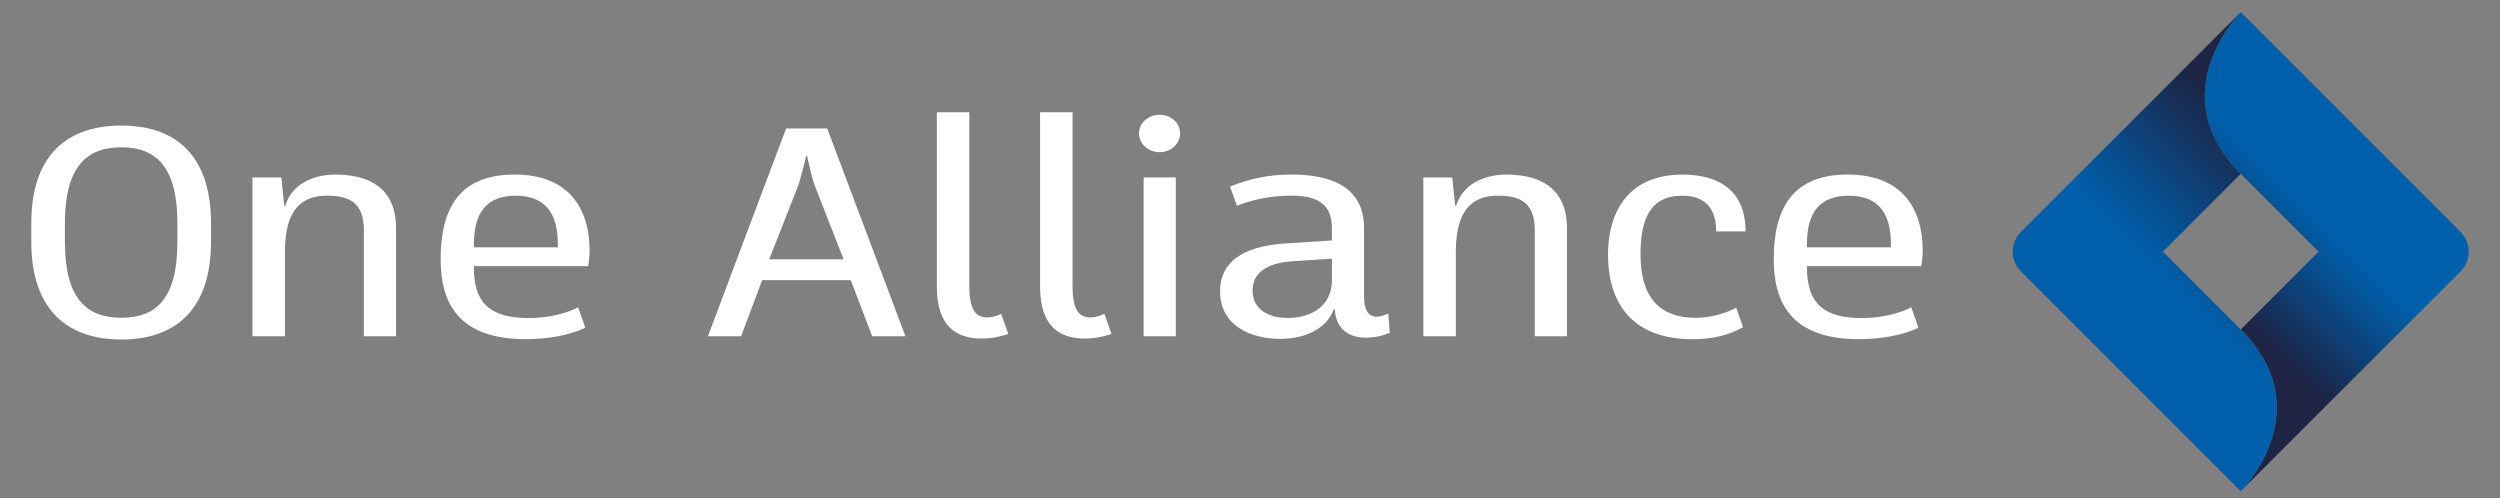 <?xml version="1.0" encoding="UTF-8"?>
<svg xmlns="http://www.w3.org/2000/svg" xmlns:xlink="http://www.w3.org/1999/xlink" id="Calque_1" version="1.1" viewBox="0 0 715 142.48">
  <rect x="0" y="0" width="715" height="142.48" fill="#808080" stroke="none"/>
  <defs>
    <style>
      .st0 {
        fill: url(#Dégradé_sans_nom_721);
      }

      .st1 {
        fill: #fff;
      }

      .st2 {
        fill: url(#Dégradé_sans_nom_72);
      }
    </style>
    <linearGradient id="Dégradé_sans_nom_72" data-name="Dégradé sans nom 72" x1="631.36" y1="81.46" x2="658.76" y2="54.06" gradientUnits="userSpaceOnUse">
      <stop offset="0" stop-color="#1d2444"></stop>
      <stop offset=".06" stop-color="#1a284b"></stop>
      <stop offset=".66" stop-color="#074f90"></stop>
      <stop offset=".94" stop-color="#005fab"></stop>
    </linearGradient>
    <linearGradient id="Dégradé_sans_nom_721" data-name="Dégradé sans nom 72" x1="659.18" y1="53.64" x2="624.13" y2="88.69" xlink:href="#Dégradé_sans_nom_72"></linearGradient>
  </defs>
  <g>
    <path class="st1" d="M8.95,63.86c0-20.06,10.83-27.95,25.75-27.95s25.65,7.89,25.65,27.95v5.29c0,20.06-10.83,27.95-25.65,27.95s-25.75-7.89-25.75-27.95v-5.29ZM50.74,63.86c0-16.34-6.23-21.73-16.04-21.73s-16.14,5.39-16.14,21.73v5.29c0,16.34,6.23,21.73,16.14,21.73s16.04-5.39,16.04-21.73v-5.29Z"></path>
    <path class="st1" d="M72.19,50.76h8.28l.82,8.08h.31c1.74-5.94,7.66-8.91,14.3-8.91,9.3,0,17.37,3.53,17.37,15.41v30.83h-9.2v-30.27c0-7.99-4.19-9.94-10.52-9.94-6.95,0-12.06,3.62-12.06,15.97v24.24h-9.29v-45.41Z"></path>
    <path class="st1" d="M168.22,76.11h-32.69v.46c0,10.12,4.7,14.39,15.63,14.39,5.93,0,10.93-1.39,14.2-3.06l2.04,5.85c-4.8,2.23-10.93,3.25-17.06,3.25-19.31,0-24.32-10.49-24.32-22.84,0-14.76,5.52-24.24,21.15-24.24s21.46,9.84,21.46,21.82c0,1.21-.2,3.34-.41,4.36ZM135.53,70.73h24.01v-1.02c0-9.38-4.19-13.74-12.05-13.74s-11.95,4.36-11.95,13.74v1.02Z"></path>
    <path class="st1" d="M258.95,96.17h-9.5l-6.13-16.06h-25.34l-6.02,16.06h-9.5l22.37-59.43h11.75l22.38,59.43ZM220.02,74.16h21.25l-8.28-21.17c-.61-1.67-1.64-5.76-2.15-8.36h-.31c-.51,2.6-1.74,6.87-2.25,8.45l-8.28,21.08Z"></path>
    <path class="st1" d="M267.94,32.1h9.29v49.86c0,6.96,2.04,8.82,5.11,8.82,1.64,0,2.96-.56,3.99-1.02l2.04,5.76c-2.35.74-4.7,1.3-7.66,1.3-7.26,0-12.77-3.53-12.77-14.86v-49.86Z"></path>
    <path class="st1" d="M297.46,32.1h9.29v49.86c0,6.96,2.04,8.82,5.11,8.82,1.64,0,2.96-.56,3.99-1.02l2.04,5.76c-2.35.74-4.7,1.3-7.66,1.3-7.26,0-12.77-3.53-12.77-14.86v-49.86Z"></path>
    <path class="st1" d="M331.68,32.84c3.27,0,5.82,2.32,5.82,5.29s-2.55,5.39-5.82,5.39-5.93-2.41-5.93-5.39,2.66-5.29,5.93-5.29ZM327.08,50.76h9.2v45.41h-9.2v-45.41Z"></path>
    <path class="st1" d="M390.12,84.75c0,6.5,3.37,6.59,6.94,4.92l.41,5.48c-1.84.84-3.88,1.3-6.03,1.39-4.6.28-9.3-1.58-9.7-8.08h-.31c-1.74,5.11-7.56,8.45-15.33,8.45-8.68,0-17.16-3.99-17.16-13.56,0-10.21,9.61-13.19,18.9-13.74l13.08-.84v-3.62c0-7.34-4.9-9.19-11.64-9.19s-11.55,1.39-15.53,2.88l-1.94-5.48c5.21-2.14,10.73-3.44,17.57-3.44,12.06,0,20.74,3.99,20.74,15.32v19.5ZM380.92,73.98l-11.34.74c-5.11.37-11.34,2.04-11.34,8.36,0,4.64,3.27,7.06,7.77,7.71,1.12.09,2.35.19,3.58.09,6.94-.46,11.34-4.46,11.34-10.68v-6.22Z"></path>
    <path class="st1" d="M407.07,50.76h8.28l.82,8.08h.31c1.74-5.94,7.66-8.91,14.3-8.91,9.3,0,17.37,3.53,17.37,15.41v30.83h-9.2v-30.27c0-7.99-4.19-9.94-10.52-9.94-6.95,0-12.06,3.62-12.06,15.97v24.24h-9.29v-45.41Z"></path>
    <path class="st1" d="M481.24,49.93c8.59,0,17.98,3.25,17.98,16.25h-8.38c0-8.54-5.31-10.21-9.7-10.21-9.4,0-11.95,6.96-11.95,16.81,0,10.68,4.09,18.11,15.84,18.11,3.88,0,8.17-1.11,11.54-2.88l1.94,5.57c-3.98,2.23-8.58,3.44-14.4,3.44-17.27,0-24.22-10.31-24.22-24.24,0-11.14,5.01-22.84,21.35-22.84Z"></path>
    <path class="st1" d="M549.49,76.11h-32.69v.46c0,10.12,4.7,14.39,15.63,14.39,5.93,0,10.93-1.39,14.2-3.06l2.04,5.85c-4.8,2.23-10.93,3.25-17.06,3.25-19.31,0-24.32-10.49-24.32-22.84,0-14.76,5.52-24.24,21.15-24.24s21.46,9.84,21.46,21.82c0,1.21-.2,3.34-.41,4.36ZM516.79,70.73h24.01v-1.02c0-9.38-4.19-13.74-12.06-13.74s-11.95,4.36-11.95,13.74v1.02Z"></path>
  </g>
  <g>
    <path class="st2" d="M640.85,49.71c-23.17-23.17,0-46.24,0-46.24l62.86,62.86c3.12,3.12,3.12,8.17,0,11.28l-62.86,62.86s23.17-23.07,0-46.24l22.26-22.26-22.26-22.26Z"></path>
    <path class="st0" d="M640.85,94.24c23.17,23.17,0,46.24,0,46.24l-62.86-62.86c-3.12-3.12-3.12-8.17,0-11.28l62.86-62.86s-23.17,23.07,0,46.24l-22.26,22.26,22.26,22.26Z"></path>
  </g>
</svg>
